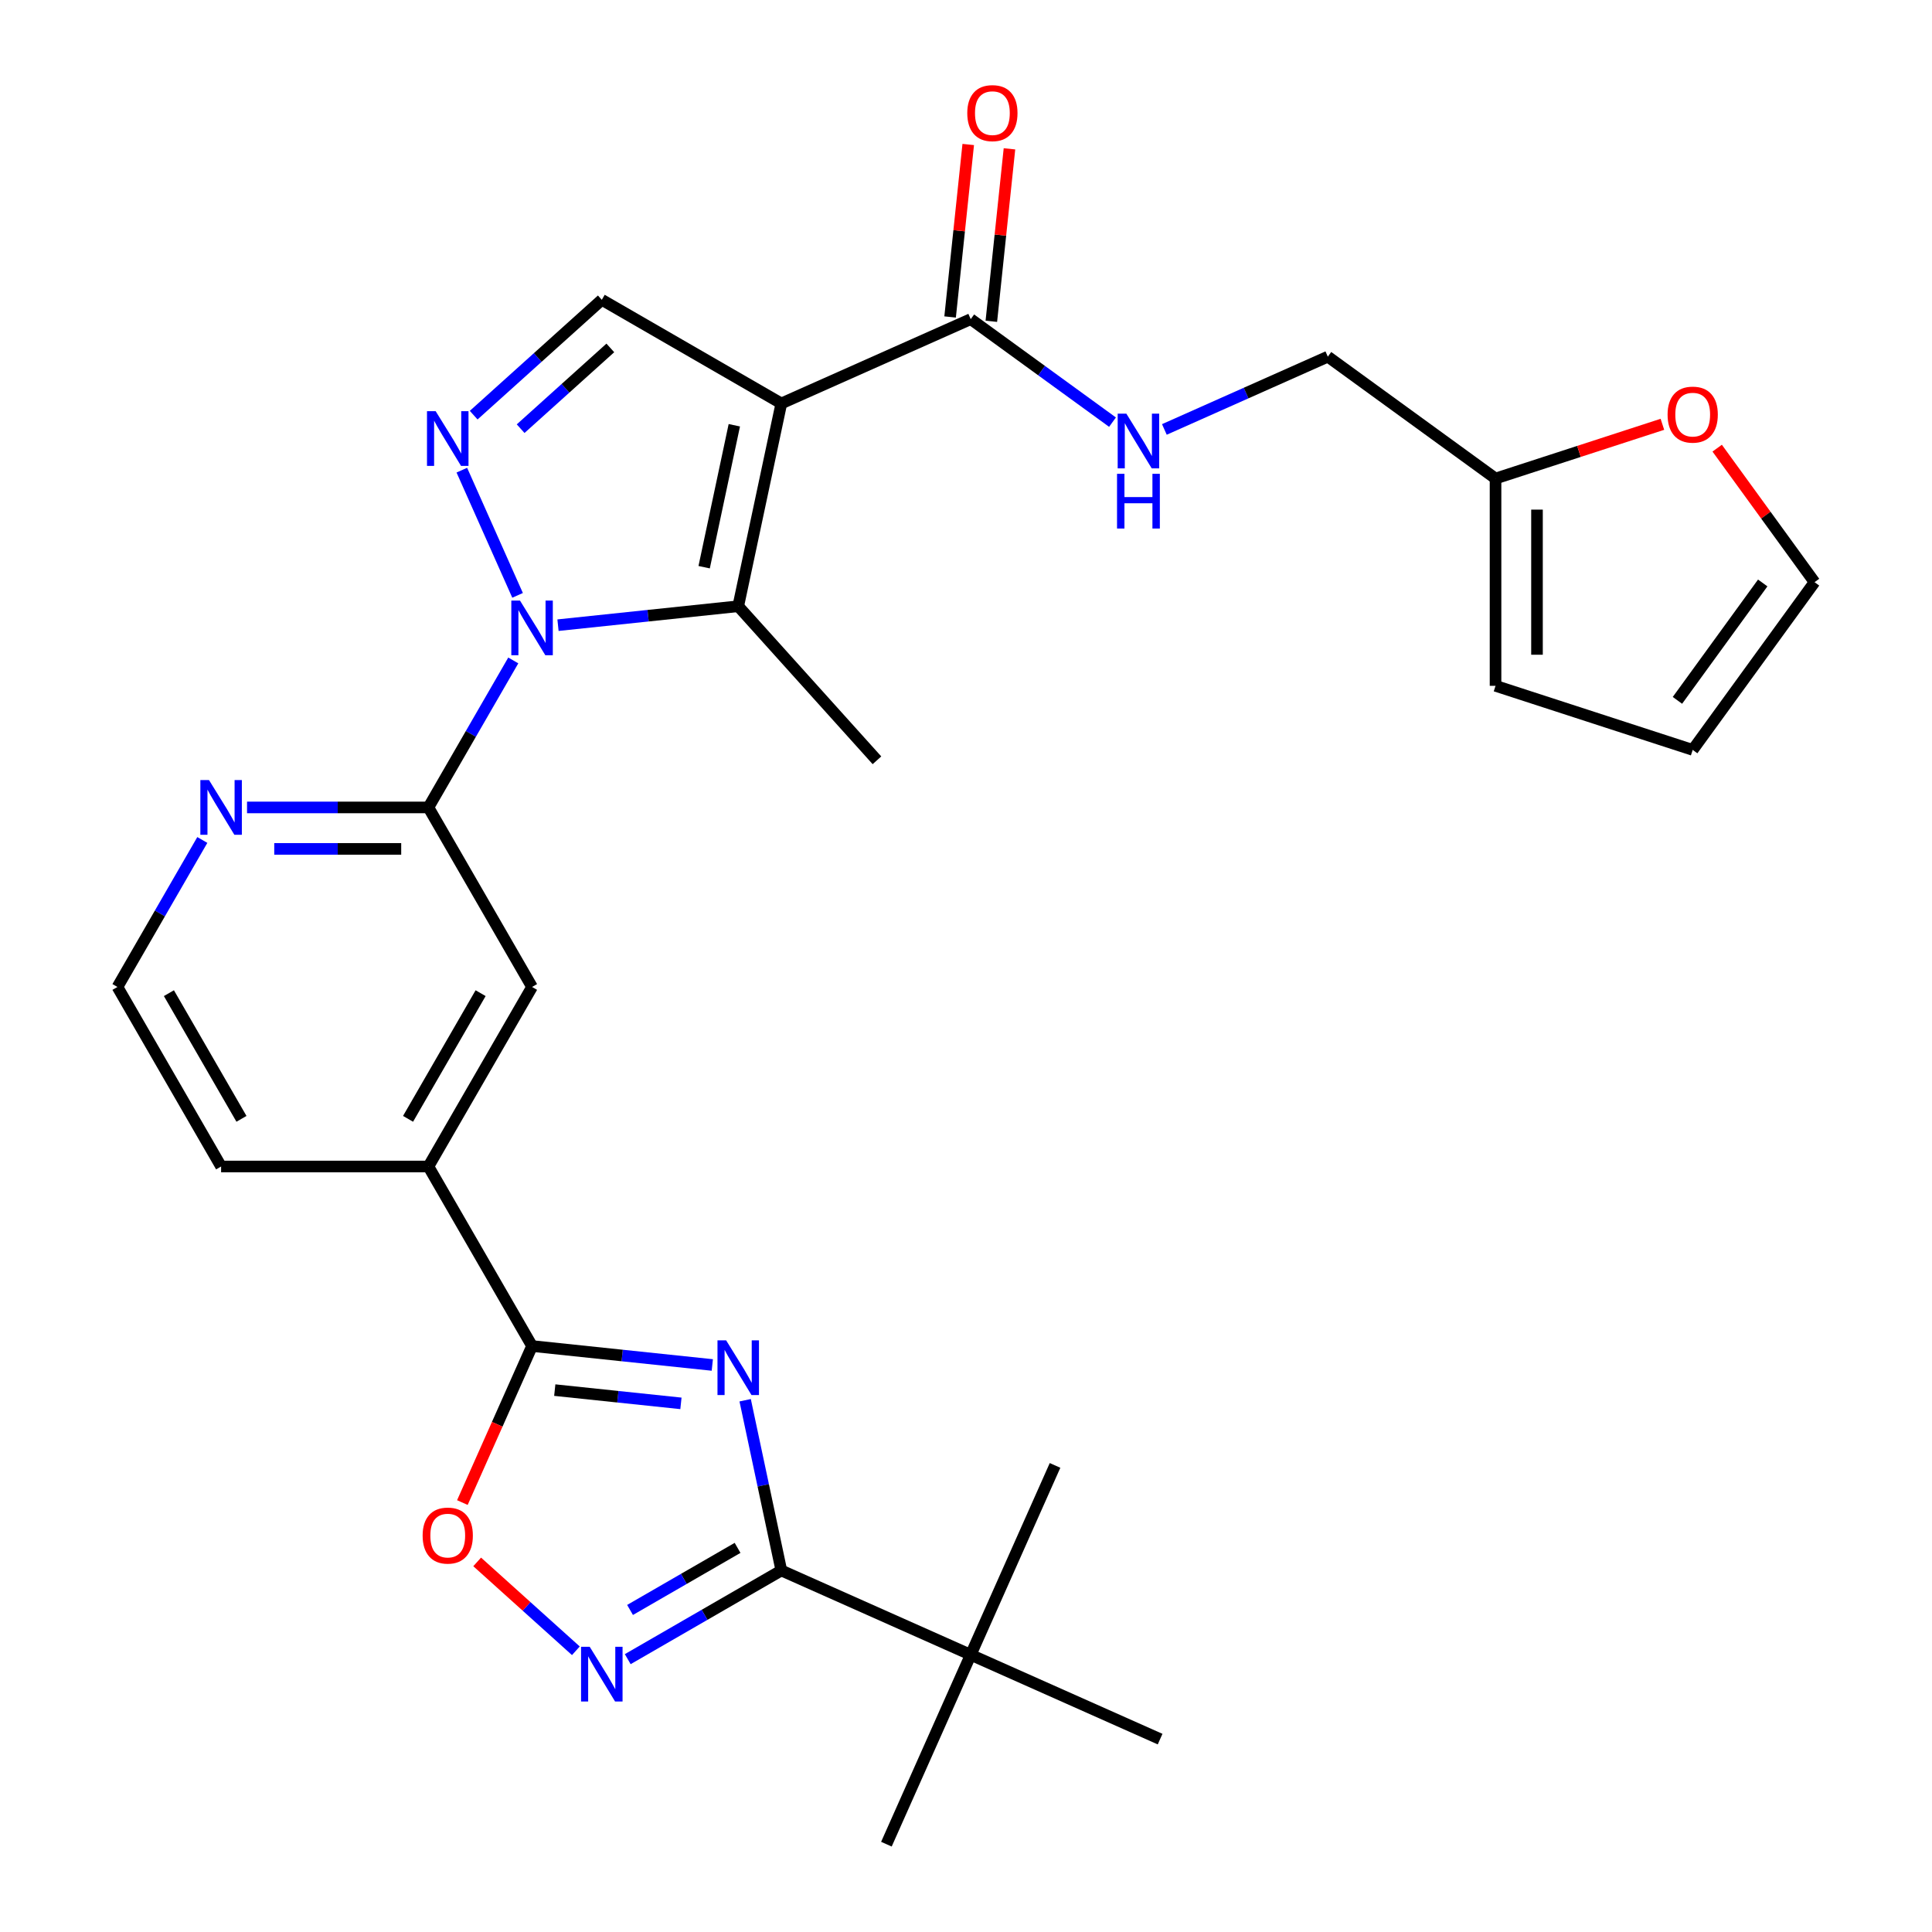 <?xml version='1.0' encoding='iso-8859-1'?>
<svg version='1.1' baseProfile='full'
              xmlns='http://www.w3.org/2000/svg'
                      xmlns:rdkit='http://www.rdkit.org/xml'
                      xmlns:xlink='http://www.w3.org/1999/xlink'
                  xml:space='preserve'
width='1000px' height='1000px' viewBox='0 0 1000 1000'>
<!-- END OF HEADER -->
<rect style='opacity:1.0;fill:#FFFFFF;stroke:none' width='1000' height='1000' x='0' y='0'> </rect>
<path class='bond-2' d='M 288.819,323.59 L 335.464,318.687' style='fill:none;fill-rule:evenodd;stroke:#0000FF;stroke-width:6px;stroke-linecap:butt;stroke-linejoin:miter;stroke-opacity:1' />
<path class='bond-2' d='M 335.464,318.687 L 382.11,313.784' style='fill:none;fill-rule:evenodd;stroke:#000000;stroke-width:6px;stroke-linecap:butt;stroke-linejoin:miter;stroke-opacity:1' />
<path class='bond-3' d='M 267.897,308.158 L 239.046,243.357' style='fill:none;fill-rule:evenodd;stroke:#0000FF;stroke-width:6px;stroke-linecap:butt;stroke-linejoin:miter;stroke-opacity:1' />
<path class='bond-7' d='M 265.672,341.843 L 243.709,379.885' style='fill:none;fill-rule:evenodd;stroke:#0000FF;stroke-width:6px;stroke-linecap:butt;stroke-linejoin:miter;stroke-opacity:1' />
<path class='bond-7' d='M 243.709,379.885 L 221.745,417.926' style='fill:none;fill-rule:evenodd;stroke:#000000;stroke-width:6px;stroke-linecap:butt;stroke-linejoin:miter;stroke-opacity:1' />
<path class='bond-0' d='M 404.419,208.827 L 382.11,313.784' style='fill:none;fill-rule:evenodd;stroke:#000000;stroke-width:6px;stroke-linecap:butt;stroke-linejoin:miter;stroke-opacity:1' />
<path class='bond-0' d='M 380.082,220.109 L 364.465,293.579' style='fill:none;fill-rule:evenodd;stroke:#000000;stroke-width:6px;stroke-linecap:butt;stroke-linejoin:miter;stroke-opacity:1' />
<path class='bond-10' d='M 404.419,208.827 L 502.444,165.184' style='fill:none;fill-rule:evenodd;stroke:#000000;stroke-width:6px;stroke-linecap:butt;stroke-linejoin:miter;stroke-opacity:1' />
<path class='bond-29' d='M 404.419,208.827 L 311.493,155.177' style='fill:none;fill-rule:evenodd;stroke:#000000;stroke-width:6px;stroke-linecap:butt;stroke-linejoin:miter;stroke-opacity:1' />
<path class='bond-1' d='M 368.687,706.509 L 322.042,701.607' style='fill:none;fill-rule:evenodd;stroke:#0000FF;stroke-width:6px;stroke-linecap:butt;stroke-linejoin:miter;stroke-opacity:1' />
<path class='bond-1' d='M 322.042,701.607 L 275.396,696.704' style='fill:none;fill-rule:evenodd;stroke:#000000;stroke-width:6px;stroke-linecap:butt;stroke-linejoin:miter;stroke-opacity:1' />
<path class='bond-1' d='M 352.451,726.381 L 319.799,722.95' style='fill:none;fill-rule:evenodd;stroke:#0000FF;stroke-width:6px;stroke-linecap:butt;stroke-linejoin:miter;stroke-opacity:1' />
<path class='bond-1' d='M 319.799,722.95 L 287.147,719.518' style='fill:none;fill-rule:evenodd;stroke:#000000;stroke-width:6px;stroke-linecap:butt;stroke-linejoin:miter;stroke-opacity:1' />
<path class='bond-4' d='M 385.69,724.763 L 395.055,768.82' style='fill:none;fill-rule:evenodd;stroke:#0000FF;stroke-width:6px;stroke-linecap:butt;stroke-linejoin:miter;stroke-opacity:1' />
<path class='bond-4' d='M 395.055,768.82 L 404.419,812.877' style='fill:none;fill-rule:evenodd;stroke:#000000;stroke-width:6px;stroke-linecap:butt;stroke-linejoin:miter;stroke-opacity:1' />
<path class='bond-23' d='M 382.11,313.784 L 453.909,393.525' style='fill:none;fill-rule:evenodd;stroke:#000000;stroke-width:6px;stroke-linecap:butt;stroke-linejoin:miter;stroke-opacity:1' />
<path class='bond-8' d='M 245.175,214.89 L 278.334,185.033' style='fill:none;fill-rule:evenodd;stroke:#0000FF;stroke-width:6px;stroke-linecap:butt;stroke-linejoin:miter;stroke-opacity:1' />
<path class='bond-8' d='M 278.334,185.033 L 311.493,155.177' style='fill:none;fill-rule:evenodd;stroke:#000000;stroke-width:6px;stroke-linecap:butt;stroke-linejoin:miter;stroke-opacity:1' />
<path class='bond-8' d='M 269.483,221.881 L 292.694,200.981' style='fill:none;fill-rule:evenodd;stroke:#0000FF;stroke-width:6px;stroke-linecap:butt;stroke-linejoin:miter;stroke-opacity:1' />
<path class='bond-8' d='M 292.694,200.981 L 315.905,180.082' style='fill:none;fill-rule:evenodd;stroke:#000000;stroke-width:6px;stroke-linecap:butt;stroke-linejoin:miter;stroke-opacity:1' />
<path class='bond-15' d='M 404.419,812.877 L 502.444,856.521' style='fill:none;fill-rule:evenodd;stroke:#000000;stroke-width:6px;stroke-linecap:butt;stroke-linejoin:miter;stroke-opacity:1' />
<path class='bond-31' d='M 404.419,812.877 L 364.668,835.828' style='fill:none;fill-rule:evenodd;stroke:#000000;stroke-width:6px;stroke-linecap:butt;stroke-linejoin:miter;stroke-opacity:1' />
<path class='bond-31' d='M 364.668,835.828 L 324.916,858.778' style='fill:none;fill-rule:evenodd;stroke:#0000FF;stroke-width:6px;stroke-linecap:butt;stroke-linejoin:miter;stroke-opacity:1' />
<path class='bond-31' d='M 381.764,801.177 L 353.937,817.242' style='fill:none;fill-rule:evenodd;stroke:#000000;stroke-width:6px;stroke-linecap:butt;stroke-linejoin:miter;stroke-opacity:1' />
<path class='bond-31' d='M 353.937,817.242 L 326.111,833.308' style='fill:none;fill-rule:evenodd;stroke:#0000FF;stroke-width:6px;stroke-linecap:butt;stroke-linejoin:miter;stroke-opacity:1' />
<path class='bond-5' d='M 275.396,696.704 L 221.745,603.778' style='fill:none;fill-rule:evenodd;stroke:#000000;stroke-width:6px;stroke-linecap:butt;stroke-linejoin:miter;stroke-opacity:1' />
<path class='bond-9' d='M 275.396,696.704 L 257.359,737.215' style='fill:none;fill-rule:evenodd;stroke:#000000;stroke-width:6px;stroke-linecap:butt;stroke-linejoin:miter;stroke-opacity:1' />
<path class='bond-9' d='M 257.359,737.215 L 239.323,777.726' style='fill:none;fill-rule:evenodd;stroke:#FF0000;stroke-width:6px;stroke-linecap:butt;stroke-linejoin:miter;stroke-opacity:1' />
<path class='bond-6' d='M 298.071,854.442 L 272.527,831.443' style='fill:none;fill-rule:evenodd;stroke:#0000FF;stroke-width:6px;stroke-linecap:butt;stroke-linejoin:miter;stroke-opacity:1' />
<path class='bond-6' d='M 272.527,831.443 L 246.984,808.443' style='fill:none;fill-rule:evenodd;stroke:#FF0000;stroke-width:6px;stroke-linecap:butt;stroke-linejoin:miter;stroke-opacity:1' />
<path class='bond-12' d='M 221.745,417.926 L 275.396,510.852' style='fill:none;fill-rule:evenodd;stroke:#000000;stroke-width:6px;stroke-linecap:butt;stroke-linejoin:miter;stroke-opacity:1' />
<path class='bond-13' d='M 221.745,417.926 L 174.806,417.926' style='fill:none;fill-rule:evenodd;stroke:#000000;stroke-width:6px;stroke-linecap:butt;stroke-linejoin:miter;stroke-opacity:1' />
<path class='bond-13' d='M 174.806,417.926 L 127.866,417.926' style='fill:none;fill-rule:evenodd;stroke:#0000FF;stroke-width:6px;stroke-linecap:butt;stroke-linejoin:miter;stroke-opacity:1' />
<path class='bond-13' d='M 207.664,439.387 L 174.806,439.387' style='fill:none;fill-rule:evenodd;stroke:#000000;stroke-width:6px;stroke-linecap:butt;stroke-linejoin:miter;stroke-opacity:1' />
<path class='bond-13' d='M 174.806,439.387 L 141.948,439.387' style='fill:none;fill-rule:evenodd;stroke:#0000FF;stroke-width:6px;stroke-linecap:butt;stroke-linejoin:miter;stroke-opacity:1' />
<path class='bond-14' d='M 502.444,165.184 L 539.137,191.843' style='fill:none;fill-rule:evenodd;stroke:#000000;stroke-width:6px;stroke-linecap:butt;stroke-linejoin:miter;stroke-opacity:1' />
<path class='bond-14' d='M 539.137,191.843 L 575.831,218.502' style='fill:none;fill-rule:evenodd;stroke:#0000FF;stroke-width:6px;stroke-linecap:butt;stroke-linejoin:miter;stroke-opacity:1' />
<path class='bond-18' d='M 513.116,166.306 L 517.807,121.67' style='fill:none;fill-rule:evenodd;stroke:#000000;stroke-width:6px;stroke-linecap:butt;stroke-linejoin:miter;stroke-opacity:1' />
<path class='bond-18' d='M 517.807,121.67 L 522.498,77.034' style='fill:none;fill-rule:evenodd;stroke:#FF0000;stroke-width:6px;stroke-linecap:butt;stroke-linejoin:miter;stroke-opacity:1' />
<path class='bond-18' d='M 491.773,164.062 L 496.464,119.427' style='fill:none;fill-rule:evenodd;stroke:#000000;stroke-width:6px;stroke-linecap:butt;stroke-linejoin:miter;stroke-opacity:1' />
<path class='bond-18' d='M 496.464,119.427 L 501.156,74.791' style='fill:none;fill-rule:evenodd;stroke:#FF0000;stroke-width:6px;stroke-linecap:butt;stroke-linejoin:miter;stroke-opacity:1' />
<path class='bond-11' d='M 221.745,603.778 L 275.396,510.852' style='fill:none;fill-rule:evenodd;stroke:#000000;stroke-width:6px;stroke-linecap:butt;stroke-linejoin:miter;stroke-opacity:1' />
<path class='bond-11' d='M 211.208,579.109 L 248.763,514.061' style='fill:none;fill-rule:evenodd;stroke:#000000;stroke-width:6px;stroke-linecap:butt;stroke-linejoin:miter;stroke-opacity:1' />
<path class='bond-30' d='M 221.745,603.778 L 114.444,603.778' style='fill:none;fill-rule:evenodd;stroke:#000000;stroke-width:6px;stroke-linecap:butt;stroke-linejoin:miter;stroke-opacity:1' />
<path class='bond-24' d='M 104.72,434.769 L 82.756,472.811' style='fill:none;fill-rule:evenodd;stroke:#0000FF;stroke-width:6px;stroke-linecap:butt;stroke-linejoin:miter;stroke-opacity:1' />
<path class='bond-24' d='M 82.756,472.811 L 60.793,510.852' style='fill:none;fill-rule:evenodd;stroke:#000000;stroke-width:6px;stroke-linecap:butt;stroke-linejoin:miter;stroke-opacity:1' />
<path class='bond-22' d='M 602.676,222.278 L 644.977,203.444' style='fill:none;fill-rule:evenodd;stroke:#0000FF;stroke-width:6px;stroke-linecap:butt;stroke-linejoin:miter;stroke-opacity:1' />
<path class='bond-22' d='M 644.977,203.444 L 687.278,184.611' style='fill:none;fill-rule:evenodd;stroke:#000000;stroke-width:6px;stroke-linecap:butt;stroke-linejoin:miter;stroke-opacity:1' />
<path class='bond-26' d='M 502.444,856.521 L 458.801,954.545' style='fill:none;fill-rule:evenodd;stroke:#000000;stroke-width:6px;stroke-linecap:butt;stroke-linejoin:miter;stroke-opacity:1' />
<path class='bond-27' d='M 502.444,856.521 L 546.088,758.496' style='fill:none;fill-rule:evenodd;stroke:#000000;stroke-width:6px;stroke-linecap:butt;stroke-linejoin:miter;stroke-opacity:1' />
<path class='bond-28' d='M 502.444,856.521 L 600.469,900.164' style='fill:none;fill-rule:evenodd;stroke:#000000;stroke-width:6px;stroke-linecap:butt;stroke-linejoin:miter;stroke-opacity:1' />
<path class='bond-16' d='M 774.087,247.681 L 687.278,184.611' style='fill:none;fill-rule:evenodd;stroke:#000000;stroke-width:6px;stroke-linecap:butt;stroke-linejoin:miter;stroke-opacity:1' />
<path class='bond-17' d='M 774.087,247.681 L 817.271,233.65' style='fill:none;fill-rule:evenodd;stroke:#000000;stroke-width:6px;stroke-linecap:butt;stroke-linejoin:miter;stroke-opacity:1' />
<path class='bond-17' d='M 817.271,233.65 L 860.454,219.619' style='fill:none;fill-rule:evenodd;stroke:#FF0000;stroke-width:6px;stroke-linecap:butt;stroke-linejoin:miter;stroke-opacity:1' />
<path class='bond-19' d='M 774.087,247.681 L 774.087,354.983' style='fill:none;fill-rule:evenodd;stroke:#000000;stroke-width:6px;stroke-linecap:butt;stroke-linejoin:miter;stroke-opacity:1' />
<path class='bond-19' d='M 795.547,263.776 L 795.547,338.887' style='fill:none;fill-rule:evenodd;stroke:#000000;stroke-width:6px;stroke-linecap:butt;stroke-linejoin:miter;stroke-opacity:1' />
<path class='bond-20' d='M 888.809,231.966 L 914.008,266.649' style='fill:none;fill-rule:evenodd;stroke:#FF0000;stroke-width:6px;stroke-linecap:butt;stroke-linejoin:miter;stroke-opacity:1' />
<path class='bond-20' d='M 914.008,266.649 L 939.207,301.332' style='fill:none;fill-rule:evenodd;stroke:#000000;stroke-width:6px;stroke-linecap:butt;stroke-linejoin:miter;stroke-opacity:1' />
<path class='bond-21' d='M 774.087,354.983 L 876.137,388.141' style='fill:none;fill-rule:evenodd;stroke:#000000;stroke-width:6px;stroke-linecap:butt;stroke-linejoin:miter;stroke-opacity:1' />
<path class='bond-32' d='M 939.207,301.332 L 876.137,388.141' style='fill:none;fill-rule:evenodd;stroke:#000000;stroke-width:6px;stroke-linecap:butt;stroke-linejoin:miter;stroke-opacity:1' />
<path class='bond-32' d='M 912.385,301.739 L 868.236,362.505' style='fill:none;fill-rule:evenodd;stroke:#000000;stroke-width:6px;stroke-linecap:butt;stroke-linejoin:miter;stroke-opacity:1' />
<path class='bond-25' d='M 60.793,510.852 L 114.444,603.778' style='fill:none;fill-rule:evenodd;stroke:#000000;stroke-width:6px;stroke-linecap:butt;stroke-linejoin:miter;stroke-opacity:1' />
<path class='bond-25' d='M 87.426,514.061 L 124.981,579.109' style='fill:none;fill-rule:evenodd;stroke:#000000;stroke-width:6px;stroke-linecap:butt;stroke-linejoin:miter;stroke-opacity:1' />
<path  class='atom-0' d='M 269.136 310.84
L 278.416 325.84
Q 279.336 327.32, 280.816 330
Q 282.296 332.68, 282.376 332.84
L 282.376 310.84
L 286.136 310.84
L 286.136 339.16
L 282.256 339.16
L 272.296 322.76
Q 271.136 320.84, 269.896 318.64
Q 268.696 316.44, 268.336 315.76
L 268.336 339.16
L 264.656 339.16
L 264.656 310.84
L 269.136 310.84
' fill='#0000FF'/>
<path  class='atom-2' d='M 375.85 693.76
L 385.13 708.76
Q 386.05 710.24, 387.53 712.92
Q 389.01 715.6, 389.09 715.76
L 389.09 693.76
L 392.85 693.76
L 392.85 722.08
L 388.97 722.08
L 379.01 705.68
Q 377.85 703.76, 376.61 701.56
Q 375.41 699.36, 375.05 698.68
L 375.05 722.08
L 371.37 722.08
L 371.37 693.76
L 375.85 693.76
' fill='#0000FF'/>
<path  class='atom-4' d='M 225.493 212.815
L 234.773 227.815
Q 235.693 229.295, 237.173 231.975
Q 238.653 234.655, 238.733 234.815
L 238.733 212.815
L 242.493 212.815
L 242.493 241.135
L 238.613 241.135
L 228.653 224.735
Q 227.493 222.815, 226.253 220.615
Q 225.053 218.415, 224.693 217.735
L 224.693 241.135
L 221.013 241.135
L 221.013 212.815
L 225.493 212.815
' fill='#0000FF'/>
<path  class='atom-7' d='M 305.233 852.368
L 314.513 867.368
Q 315.433 868.848, 316.913 871.528
Q 318.393 874.208, 318.473 874.368
L 318.473 852.368
L 322.233 852.368
L 322.233 880.688
L 318.353 880.688
L 308.393 864.288
Q 307.233 862.368, 305.993 860.168
Q 304.793 857.968, 304.433 857.288
L 304.433 880.688
L 300.753 880.688
L 300.753 852.368
L 305.233 852.368
' fill='#0000FF'/>
<path  class='atom-10' d='M 218.753 794.809
Q 218.753 788.009, 222.113 784.209
Q 225.473 780.409, 231.753 780.409
Q 238.033 780.409, 241.393 784.209
Q 244.753 788.009, 244.753 794.809
Q 244.753 801.689, 241.353 805.609
Q 237.953 809.489, 231.753 809.489
Q 225.513 809.489, 222.113 805.609
Q 218.753 801.729, 218.753 794.809
M 231.753 806.289
Q 236.073 806.289, 238.393 803.409
Q 240.753 800.489, 240.753 794.809
Q 240.753 789.249, 238.393 786.449
Q 236.073 783.609, 231.753 783.609
Q 227.433 783.609, 225.073 786.409
Q 222.753 789.209, 222.753 794.809
Q 222.753 800.529, 225.073 803.409
Q 227.433 806.289, 231.753 806.289
' fill='#FF0000'/>
<path  class='atom-14' d='M 108.184 403.766
L 117.464 418.766
Q 118.384 420.246, 119.864 422.926
Q 121.344 425.606, 121.424 425.766
L 121.424 403.766
L 125.184 403.766
L 125.184 432.086
L 121.304 432.086
L 111.344 415.686
Q 110.184 413.766, 108.944 411.566
Q 107.744 409.366, 107.384 408.686
L 107.384 432.086
L 103.704 432.086
L 103.704 403.766
L 108.184 403.766
' fill='#0000FF'/>
<path  class='atom-15' d='M 582.993 214.094
L 592.273 229.094
Q 593.193 230.574, 594.673 233.254
Q 596.153 235.934, 596.233 236.094
L 596.233 214.094
L 599.993 214.094
L 599.993 242.414
L 596.113 242.414
L 586.153 226.014
Q 584.993 224.094, 583.753 221.894
Q 582.553 219.694, 582.193 219.014
L 582.193 242.414
L 578.513 242.414
L 578.513 214.094
L 582.993 214.094
' fill='#0000FF'/>
<path  class='atom-15' d='M 578.173 245.246
L 582.013 245.246
L 582.013 257.286
L 596.493 257.286
L 596.493 245.246
L 600.333 245.246
L 600.333 273.566
L 596.493 273.566
L 596.493 260.486
L 582.013 260.486
L 582.013 273.566
L 578.173 273.566
L 578.173 245.246
' fill='#0000FF'/>
<path  class='atom-18' d='M 863.137 214.603
Q 863.137 207.803, 866.497 204.003
Q 869.857 200.203, 876.137 200.203
Q 882.417 200.203, 885.777 204.003
Q 889.137 207.803, 889.137 214.603
Q 889.137 221.483, 885.737 225.403
Q 882.337 229.283, 876.137 229.283
Q 869.897 229.283, 866.497 225.403
Q 863.137 221.523, 863.137 214.603
M 876.137 226.083
Q 880.457 226.083, 882.777 223.203
Q 885.137 220.283, 885.137 214.603
Q 885.137 209.043, 882.777 206.243
Q 880.457 203.403, 876.137 203.403
Q 871.817 203.403, 869.457 206.203
Q 867.137 209.003, 867.137 214.603
Q 867.137 220.323, 869.457 223.203
Q 871.817 226.083, 876.137 226.083
' fill='#FF0000'/>
<path  class='atom-19' d='M 500.66 58.55
Q 500.66 51.75, 504.02 47.95
Q 507.38 44.15, 513.66 44.15
Q 519.94 44.15, 523.3 47.95
Q 526.66 51.75, 526.66 58.55
Q 526.66 65.43, 523.26 69.35
Q 519.86 73.23, 513.66 73.23
Q 507.42 73.23, 504.02 69.35
Q 500.66 65.47, 500.66 58.55
M 513.66 70.03
Q 517.98 70.03, 520.3 67.15
Q 522.66 64.23, 522.66 58.55
Q 522.66 52.99, 520.3 50.19
Q 517.98 47.35, 513.66 47.35
Q 509.34 47.35, 506.98 50.15
Q 504.66 52.95, 504.66 58.55
Q 504.66 64.27, 506.98 67.15
Q 509.34 70.03, 513.66 70.03
' fill='#FF0000'/>
</svg>

